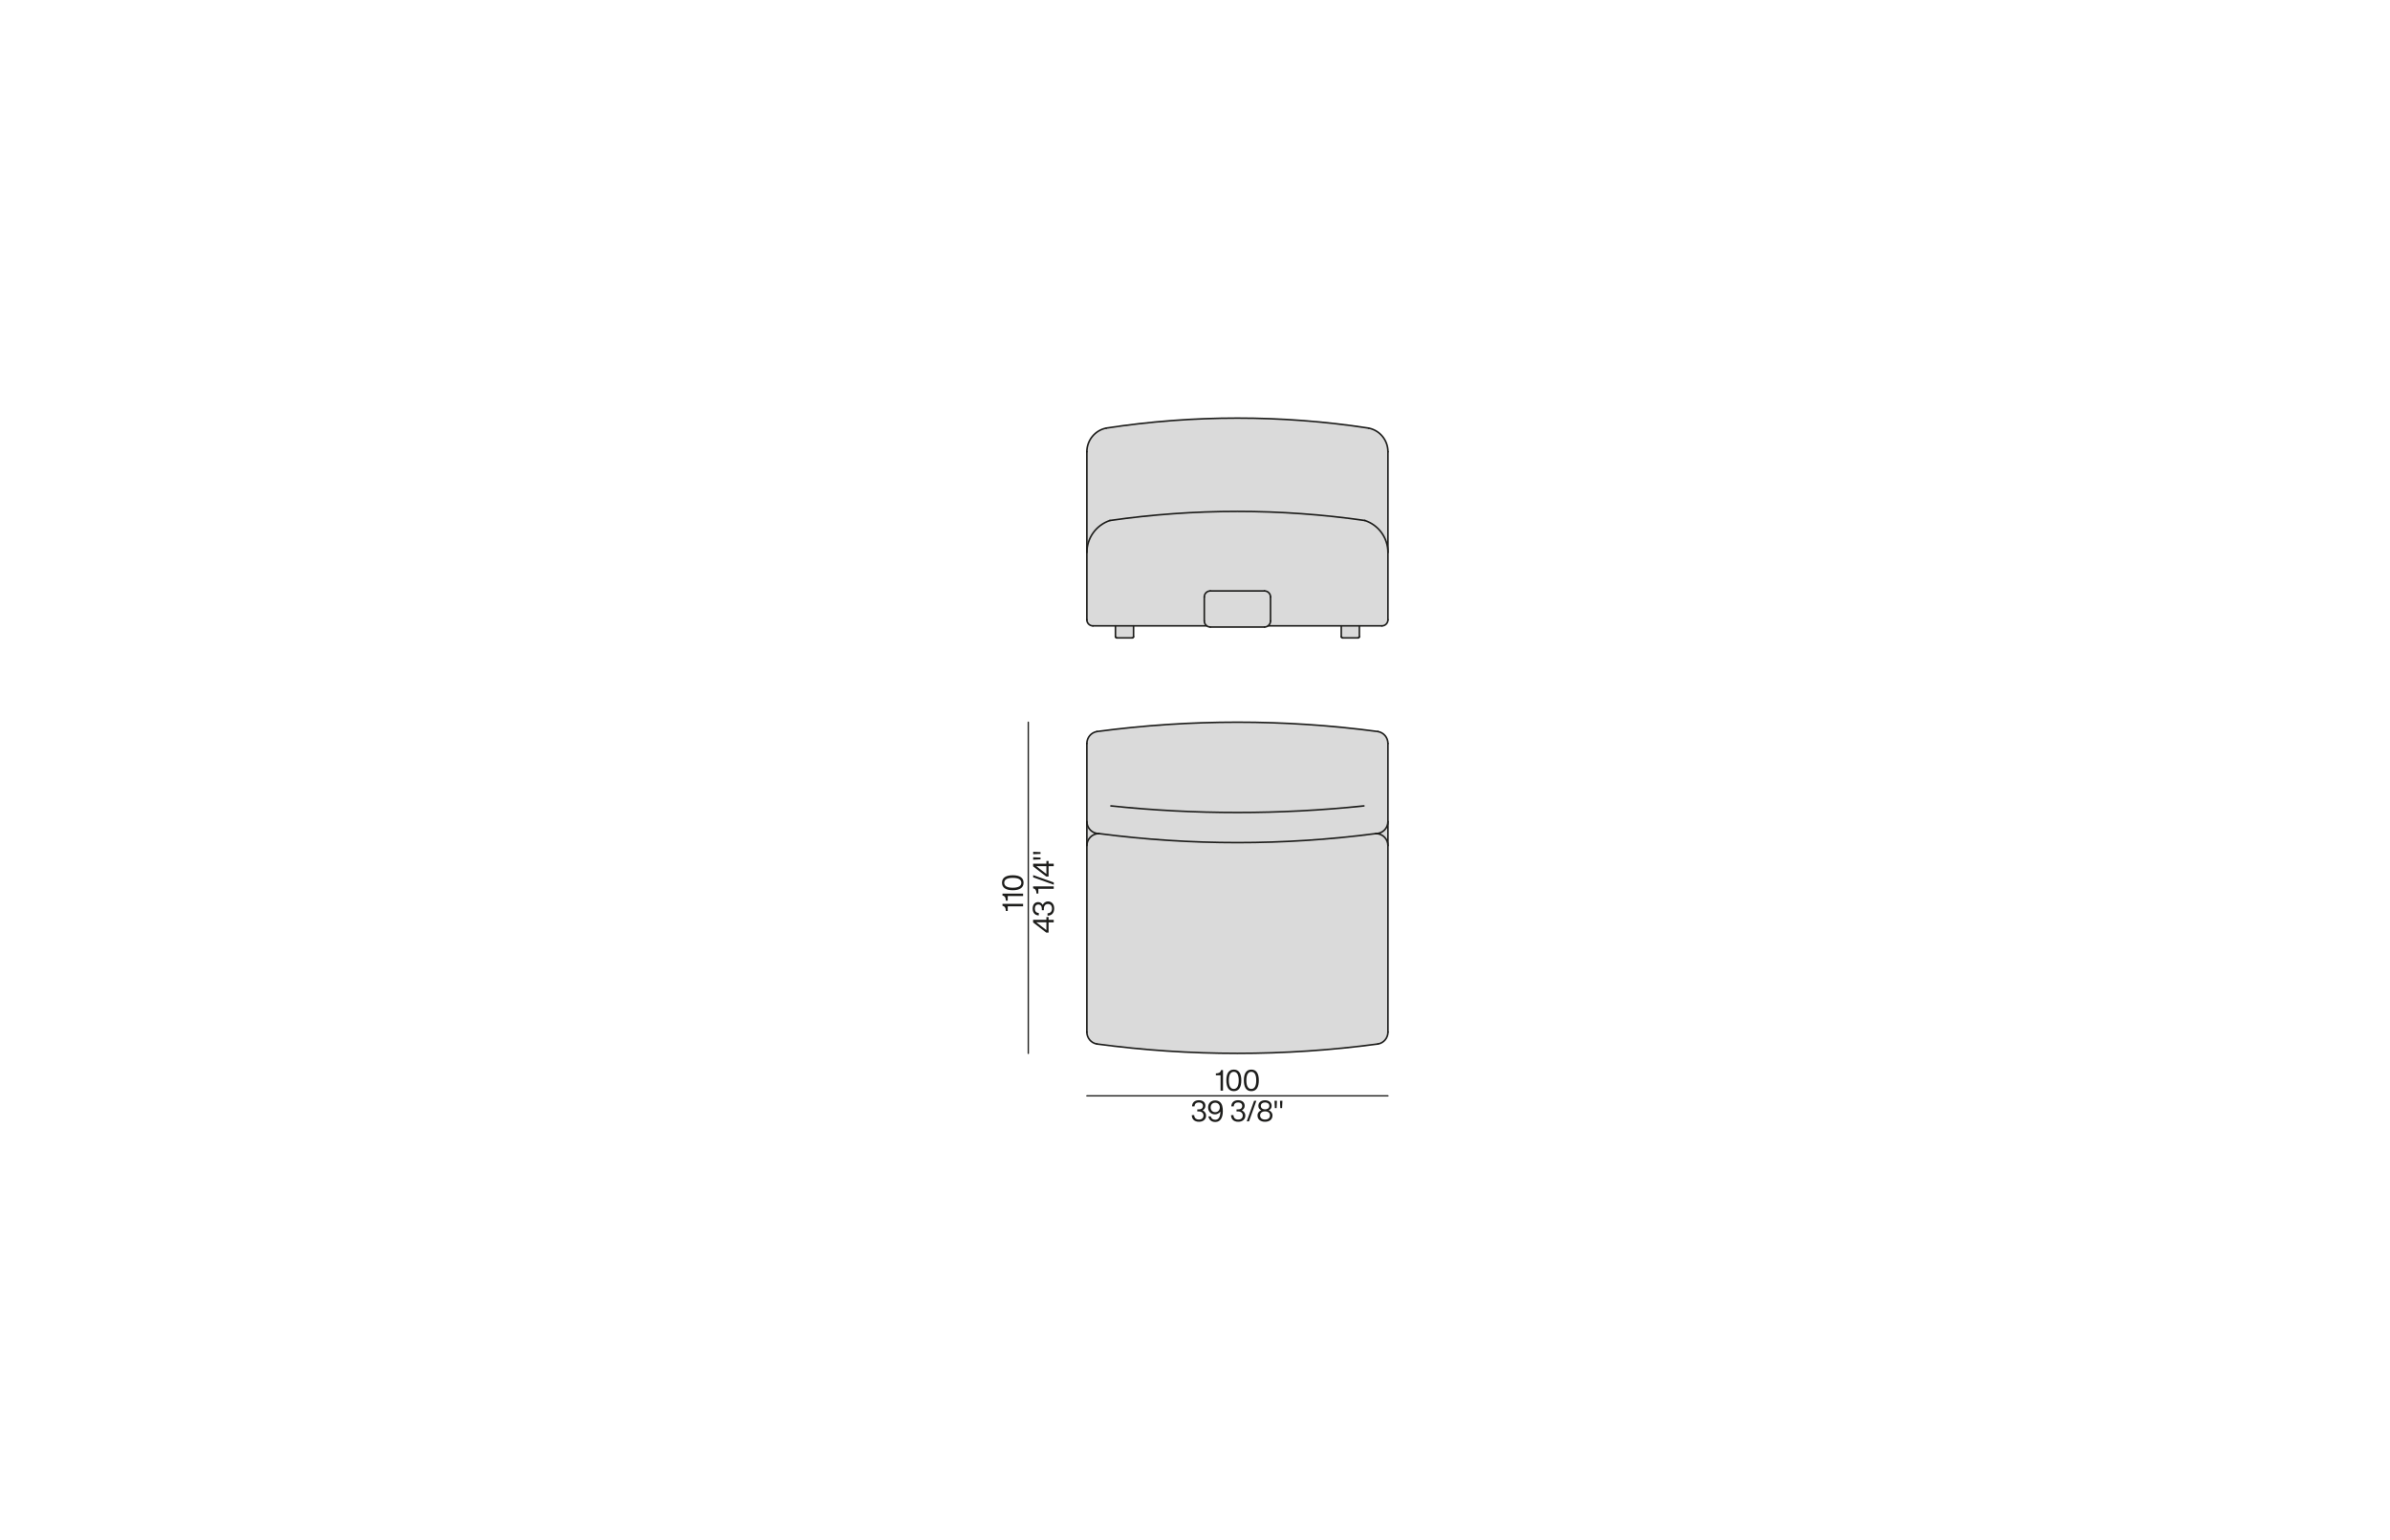 <?xml version="1.0" encoding="UTF-8"?>
<svg xmlns="http://www.w3.org/2000/svg" id="Livello_1" data-name="Livello 1" viewBox="0 0 450 290">
  <defs>
    <style>
      .cls-1 {
        fill: #dadada;
      }

      .cls-2 {
        stroke-width: .3px;
      }

      .cls-2, .cls-3 {
        fill: none;
        stroke: #1d1d1b;
        stroke-linecap: round;
        stroke-linejoin: round;
      }

      .cls-4 {
        fill: #1d1d1b;
      }

      .cls-3 {
        stroke-width: .25px;
      }
    </style>
  </defs>
  <g id="ARC">
    <g>
      <g>
        <path class="cls-1" d="M261.33,159.23v35.12c0,1.1-.79,2.05-1.88,2.23-17.57,2.36-35.36,2.36-52.93,0-1.08-.18-1.88-1.13-1.88-2.23v-35.12c0-1.25,1.01-2.27,2.27-2.27,17.31,2.27,34.84,2.27,52.15,0,1.26,0,2.27,1.02,2.27,2.27Z"></path>
        <path class="cls-1" d="M261.33,154.7v4.53c0-1.25-1.01-2.27-2.27-2.27,1.26,0,2.27-1.01,2.27-2.26Z"></path>
        <path class="cls-1" d="M261.33,85.06v18.96c0-2.71-1.74-5.15-4.34-6.01-15.92-2.28-32.09-2.28-48.01,0-2.6.86-4.34,3.3-4.34,6.01v-18.96c0-2.17,1.53-4.03,3.65-4.45,16.37-2.51,33.02-2.51,49.39,0,2.13.42,3.65,2.28,3.65,4.45Z"></path>
        <path class="cls-1" d="M261.33,139.99v14.71c0,1.25-1.01,2.26-2.27,2.26-17.31,2.27-34.84,2.27-52.15,0-1.26,0-2.27-1.01-2.27-2.26v-14.71c0-1.11.8-2.05,1.88-2.24,17.57-2.35,35.36-2.35,52.93,0,1.09.19,1.88,1.13,1.88,2.24Z"></path>
        <path class="cls-1" d="M252.77,120.11c-.12,0-.23-.1-.23-.22v-2.04h3.41v2.04c0,.12-.11.22-.23.22h-2.95Z"></path>
        <path class="cls-1" d="M239.22,112.4v4.54c0,.37-.18.7-.46.9-.19.15-.42.23-.67.23h-10.21c-.25,0-.48-.08-.67-.23-.28-.2-.46-.53-.46-.9v-4.54c0-.62.51-1.13,1.13-1.13h10.21c.62,0,1.13.51,1.13,1.13Z"></path>
        <path class="cls-1" d="M261.33,104.23v12.48c0,.63-.51,1.14-1.13,1.14h-21.44c.28-.21.46-.54.46-.91v-4.54c0-.62-.51-1.13-1.13-1.13h-10.21c-.62,0-1.13.51-1.13,1.13v4.54c0,.37.18.7.46.9h-.01s-13.77,0-13.77,0h-7.66c-.62,0-1.13-.51-1.13-1.14v-12.69c0-2.71,1.74-5.15,4.34-6.01,15.92-2.28,32.09-2.28,48.01,0,2.6.86,4.34,3.3,4.34,6.01v.21Z"></path>
        <path class="cls-1" d="M210.25,120.11c-.12,0-.23-.1-.23-.22v-2.04h3.41v2.04c0,.12-.1.22-.23.22h-2.95Z"></path>
        <path class="cls-1" d="M206.91,156.96c-1.26,0-2.27,1.02-2.27,2.27v-4.53c0,1.25,1.01,2.26,2.27,2.26Z"></path>
      </g>
      <g>
        <line class="cls-2" x1="213.43" y1="117.85" x2="213.43" y2="119.89"></line>
        <line class="cls-2" x1="210.02" y1="119.89" x2="210.02" y2="117.85"></line>
        <path class="cls-2" d="M213.43,119.89c0,.12-.1.22-.23.22"></path>
        <path class="cls-2" d="M210.02,119.89c0,.12.11.22.23.22"></path>
        <line class="cls-2" x1="226.75" y1="112.4" x2="226.75" y2="116.94"></line>
        <path class="cls-2" d="M227.88,111.27c-.62,0-1.13.51-1.13,1.13"></path>
        <line class="cls-2" x1="238.09" y1="111.27" x2="227.88" y2="111.27"></line>
        <line class="cls-2" x1="227.88" y1="118.07" x2="238.09" y2="118.07"></line>
        <path class="cls-2" d="M205.77,117.85c-.62,0-1.13-.51-1.13-1.14"></path>
        <path class="cls-2" d="M204.64,104.02c0-2.71,1.74-5.15,4.34-6.01"></path>
        <polyline class="cls-2" points="227.2 117.85 213.43 117.85 210.02 117.85 205.77 117.85"></polyline>
        <path class="cls-2" d="M226.75,116.94c0,.37.18.7.46.9.19.15.42.23.67.23"></path>
        <line class="cls-2" x1="213.2" y1="120.11" x2="210.25" y2="120.11"></line>
        <path class="cls-2" d="M257.68,80.61c-16.37-2.51-33.02-2.51-49.39,0"></path>
        <path class="cls-2" d="M261.33,85.06c0-2.17-1.52-4.03-3.65-4.45"></path>
        <path class="cls-2" d="M208.29,80.61c-2.12.42-3.65,2.28-3.65,4.45"></path>
        <path class="cls-2" d="M256.99,98.01c-15.92-2.28-32.09-2.28-48.01,0"></path>
        <line class="cls-2" x1="239.22" y1="112.4" x2="239.22" y2="116.94"></line>
        <path class="cls-2" d="M239.22,112.4c0-.62-.51-1.13-1.13-1.13"></path>
        <polyline class="cls-2" points="238.77 117.85 252.54 117.85 255.95 117.85 260.2 117.85"></polyline>
        <path class="cls-2" d="M238.09,118.07c.25,0,.48-.08.67-.23.28-.2.46-.53.46-.9"></path>
        <polyline class="cls-2" points="204.64 116.71 204.64 104.23 204.64 104.02 204.64 85.06"></polyline>
        <line class="cls-2" x1="252.54" y1="117.85" x2="252.54" y2="119.89"></line>
        <line class="cls-2" x1="255.95" y1="119.89" x2="255.95" y2="117.85"></line>
        <path class="cls-2" d="M252.77,120.11c-.12,0-.23-.1-.23-.22"></path>
        <path class="cls-2" d="M255.72,120.11c.12,0,.23-.1.23-.22"></path>
        <path class="cls-2" d="M261.33,116.71c0,.63-.51,1.14-1.13,1.14"></path>
        <path class="cls-2" d="M256.99,98.01c2.6.86,4.34,3.3,4.34,6.01"></path>
        <line class="cls-2" x1="252.77" y1="120.11" x2="255.72" y2="120.11"></line>
        <polyline class="cls-2" points="261.33 116.71 261.33 104.23 261.33 104.02 261.33 85.06"></polyline>
        <polyline class="cls-2" points="261.33 194.35 261.33 159.23 261.33 154.7 261.33 139.99"></polyline>
        <path class="cls-2" d="M261.33,159.23c0-1.25-1.01-2.27-2.27-2.27"></path>
        <path class="cls-2" d="M259.06,156.96c1.26,0,2.27-1.01,2.27-2.26"></path>
        <path class="cls-2" d="M259.45,137.75c-17.57-2.35-35.36-2.35-52.93,0"></path>
        <path class="cls-2" d="M261.33,139.99c0-1.11-.79-2.05-1.88-2.24"></path>
        <path class="cls-2" d="M206.52,137.75c-1.08.19-1.88,1.13-1.88,2.24"></path>
        <path class="cls-2" d="M206.91,156.96c17.31,2.27,34.84,2.27,52.15,0"></path>
        <path class="cls-2" d="M206.52,196.58c17.57,2.36,35.36,2.36,52.93,0"></path>
        <path class="cls-2" d="M204.64,194.35c0,1.1.8,2.05,1.88,2.23"></path>
        <path class="cls-2" d="M259.45,196.58c1.09-.18,1.88-1.13,1.88-2.23"></path>
        <polyline class="cls-2" points="204.64 194.35 204.64 159.23 204.64 154.7 204.64 139.99"></polyline>
        <path class="cls-2" d="M206.91,156.96c-1.26,0-2.27,1.02-2.27,2.27"></path>
        <path class="cls-2" d="M204.64,154.7c0,1.25,1.01,2.26,2.27,2.26"></path>
        <path class="cls-2" d="M209.17,151.75c15.83,1.66,31.8,1.66,47.63,0"></path>
      </g>
    </g>
  </g>
  <g id="LINE">
    <line class="cls-3" x1="193.61" y1="135.99" x2="193.61" y2="198.35"></line>
  </g>
  <g id="LINE-2" data-name="LINE">
    <line class="cls-3" x1="204.64" y1="206.35" x2="261.33" y2="206.35"></line>
  </g>
  <g id="MTEXT">
    <g>
      <path class="cls-4" d="M192.63,170.2v.46h-2.89v.88h-.36v-.09c-.04-.5-.16-.78-.63-.88v-.37h3.88Z"></path>
      <path class="cls-4" d="M192.63,168.26v.46h-2.89v.88h-.36v-.09c-.04-.5-.16-.79-.63-.88v-.37h3.88Z"></path>
      <path class="cls-4" d="M190.69,167.63c-1.29,0-2.03-.46-2.03-1.41s.74-1.41,2.03-1.41,2.03.46,2.03,1.41-.74,1.41-2.03,1.41ZM190.69,165.3c-1.08,0-1.61.33-1.61.93s.53.93,1.61.93,1.61-.33,1.61-.93-.53-.93-1.61-.93Z"></path>
    </g>
  </g>
  <g id="MTEXT-2" data-name="MTEXT">
    <g>
      <path class="cls-4" d="M197.43,172.69v.52h.97v.46h-.97v1.94h-.44l-2.47-1.91v-.5h2.5v-.52h.41ZM197.02,175.14v-1.47h-1.9l1.9,1.47Z"></path>
      <path class="cls-4" d="M197.31,169.73c.71,0,1.18.54,1.18,1.33,0,.89-.51,1.36-1.26,1.36v-.45c.55-.02.84-.34.84-.9,0-.52-.29-.85-.76-.85s-.77.34-.77.88v.29h-.38v-.26c0-.52-.25-.81-.66-.81s-.65.3-.65.78c0,.45.22.79.74.81v.46c-.69,0-1.16-.48-1.16-1.27,0-.72.37-1.24,1.05-1.24.4,0,.67.21.85.53.19-.35.49-.65.97-.65Z"></path>
      <path class="cls-4" d="M198.4,166.91v.46h-2.89v.88h-.36v-.09c-.04-.5-.16-.78-.63-.88v-.37h3.88Z"></path>
      <path class="cls-4" d="M194.53,165.2v-.42l3.88,1.39v.42l-3.88-1.39Z"></path>
      <path class="cls-4" d="M197.43,162.12v.52h.97v.46h-.97v1.95h-.44l-2.47-1.91v-.5h2.5v-.52h.41ZM197.02,164.57v-1.47h-1.9l1.9,1.47Z"></path>
      <path class="cls-4" d="M194.53,160.85v-.46l1.39.06v.34l-1.39.06ZM194.53,161.88v-.46l1.39.06v.34l-1.39.06Z"></path>
    </g>
  </g>
  <g id="MTEXT-3" data-name="MTEXT">
    <g>
      <path class="cls-4" d="M230.27,205.37h-.46v-2.89h-.88v-.36h.09c.5-.04.78-.16.88-.63h.37v3.88Z"></path>
      <path class="cls-4" d="M230.9,203.43c0-1.29.46-2.03,1.41-2.03s1.41.74,1.41,2.03-.46,2.03-1.41,2.03-1.41-.74-1.41-2.03ZM233.23,203.43c0-1.08-.33-1.61-.93-1.61s-.93.54-.93,1.61.33,1.61.93,1.61.93-.53.93-1.61Z"></path>
      <path class="cls-4" d="M234.2,203.43c0-1.29.46-2.03,1.41-2.03s1.41.74,1.41,2.03-.46,2.03-1.41,2.03-1.41-.74-1.41-2.03ZM236.53,203.43c0-1.08-.33-1.61-.93-1.61s-.93.54-.93,1.61.33,1.61.93,1.61.93-.53.93-1.61Z"></path>
    </g>
  </g>
  <g id="MTEXT-4" data-name="MTEXT">
    <g>
      <path class="cls-4" d="M227.09,210.05c0,.71-.54,1.18-1.33,1.18-.89,0-1.36-.51-1.36-1.26h.45c.02.55.34.84.9.84.52,0,.85-.29.85-.76s-.34-.77-.88-.77h-.29v-.38h.26c.52,0,.81-.25.81-.66s-.31-.65-.78-.65c-.45,0-.79.22-.81.74h-.46c0-.69.48-1.16,1.27-1.16.72,0,1.24.37,1.24,1.05,0,.4-.21.67-.53.85.35.19.65.49.65.97Z"></path>
      <path class="cls-4" d="M230.24,209.23c0,1.24-.47,2.04-1.42,2.04-.7,0-1.18-.39-1.3-1.05h.45c.09.41.4.63.85.63.63,0,.95-.54.96-1.55-.21.32-.62.53-.99.53-.84,0-1.32-.57-1.32-1.31s.51-1.31,1.33-1.31c.35,0,.64.1.86.27.48.39.58,1.04.58,1.74ZM229.67,208.53c0-.54-.37-.89-.87-.89s-.85.36-.85.89.36.89.85.89.87-.35.87-.89Z"></path>
      <path class="cls-4" d="M234.48,210.05c0,.71-.54,1.18-1.33,1.18-.89,0-1.36-.51-1.36-1.26h.45c.02.55.34.84.9.84.52,0,.85-.29.85-.76s-.34-.77-.88-.77h-.29v-.38h.26c.52,0,.81-.25.81-.66s-.31-.65-.78-.65c-.45,0-.79.22-.81.74h-.46c0-.69.48-1.16,1.27-1.16.72,0,1.24.37,1.24,1.05,0,.4-.21.67-.53.85.35.19.65.49.65.97Z"></path>
      <path class="cls-4" d="M236.14,207.27h.42l-1.39,3.88h-.43l1.39-3.88Z"></path>
      <path class="cls-4" d="M239.59,210.04c0,.74-.57,1.19-1.41,1.19s-1.41-.45-1.41-1.19c0-.48.29-.82.72-.98-.33-.14-.56-.41-.56-.82,0-.69.56-1.06,1.25-1.06s1.25.37,1.25,1.06c0,.41-.23.68-.56.82.43.16.72.5.72.98ZM239.12,210.04c0-.5-.36-.77-.93-.77s-.93.28-.93.77.37.77.93.77.93-.28.93-.77ZM237.39,208.24c0,.42.35.65.8.65s.8-.22.8-.65-.35-.65-.8-.65-.8.22-.8.65Z"></path>
      <path class="cls-4" d="M239.97,207.27h.46l-.06,1.39h-.34l-.06-1.39ZM241,207.27h.46l-.06,1.39h-.34l-.06-1.39Z"></path>
    </g>
  </g>
</svg>
